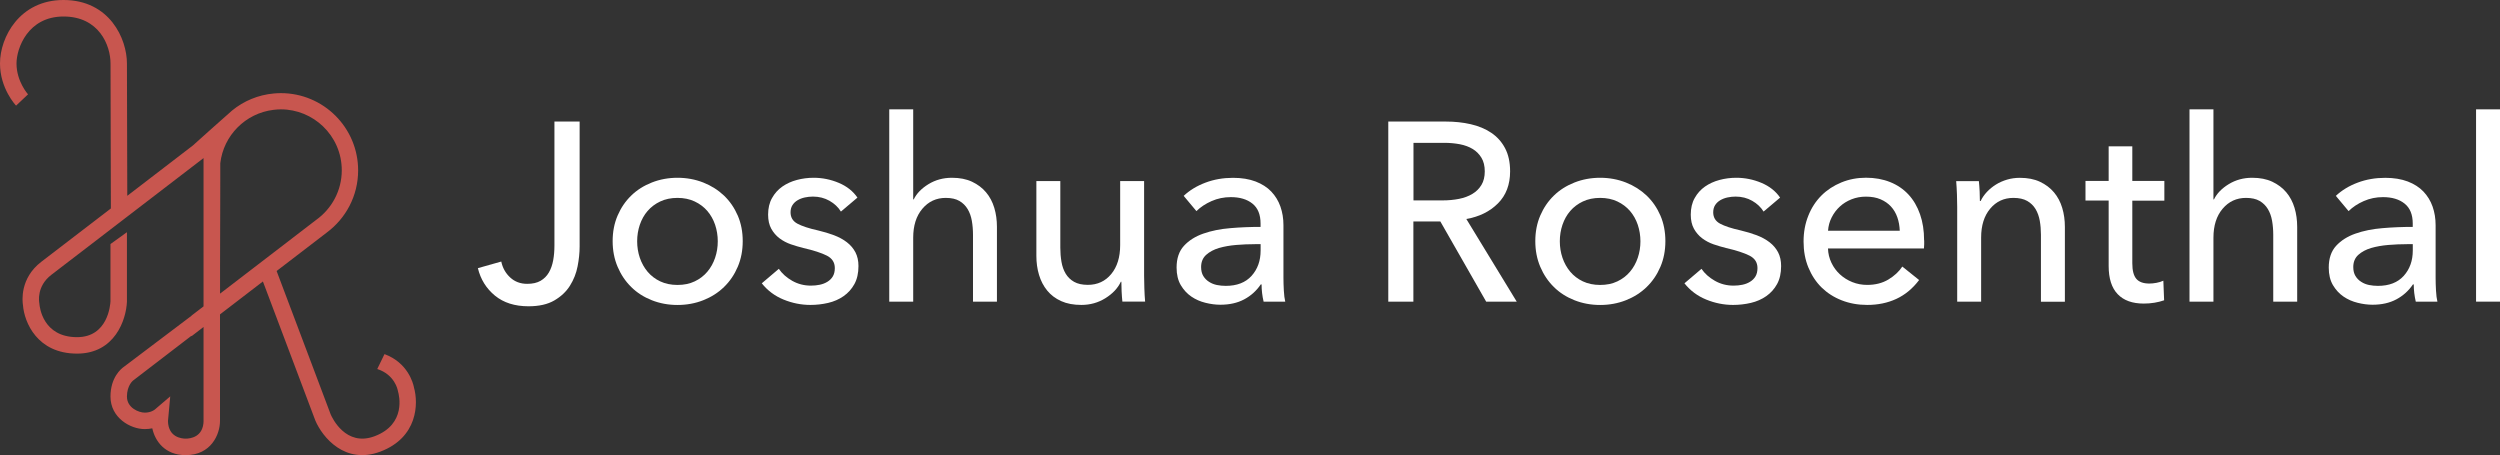<svg xmlns="http://www.w3.org/2000/svg" width="379" height="69" viewBox="0 0 379 69" fill="none"><rect x="0" y="0" width="379" height="69" fill="#333333" stroke="none"/><g clip-path="url(#clip0_54_20)"><path d="M75.989 39.636C76.194 40.616 76.647 41.42 77.343 42.064C78.038 42.708 78.901 43.03 79.925 43.03C80.745 43.03 81.425 42.876 81.952 42.569C82.479 42.262 82.896 41.845 83.204 41.318C83.511 40.791 83.73 40.177 83.862 39.467C83.994 38.758 84.052 38.011 84.052 37.214V18.428H87.872V37.368C87.872 38.319 87.769 39.321 87.564 40.374C87.36 41.428 86.972 42.408 86.408 43.308C85.845 44.208 85.055 44.954 84.038 45.546C83.021 46.139 81.718 46.432 80.123 46.432C78.038 46.432 76.34 45.89 75.03 44.815C73.721 43.732 72.857 42.35 72.447 40.652L75.996 39.65L75.989 39.636Z" fill="white"></path><path d="M112.597 36.556C112.597 37.968 112.348 39.27 111.843 40.447C111.338 41.633 110.65 42.65 109.758 43.513C108.872 44.376 107.818 45.042 106.611 45.517C105.404 45.993 104.101 46.234 102.711 46.234C101.321 46.234 100.026 45.993 98.818 45.517C97.611 45.042 96.565 44.376 95.694 43.513C94.816 42.65 94.135 41.633 93.63 40.447C93.126 39.262 92.877 37.968 92.877 36.556C92.877 35.144 93.126 33.849 93.63 32.678C94.135 31.508 94.816 30.498 95.694 29.65C96.565 28.801 97.611 28.143 98.818 27.667C100.026 27.192 101.328 26.95 102.711 26.95C104.094 26.95 105.396 27.192 106.611 27.667C107.818 28.143 108.865 28.808 109.758 29.65C110.643 30.498 111.338 31.508 111.843 32.678C112.348 33.849 112.597 35.144 112.597 36.556ZM108.814 36.578C108.814 35.707 108.675 34.873 108.411 34.076C108.14 33.278 107.745 32.583 107.233 31.983C106.714 31.384 106.077 30.901 105.316 30.542C104.555 30.184 103.684 30.001 102.704 30.001C101.723 30.001 100.853 30.184 100.092 30.542C99.331 30.901 98.694 31.384 98.174 31.983C97.655 32.583 97.267 33.286 96.996 34.076C96.726 34.873 96.594 35.707 96.594 36.578C96.594 37.448 96.726 38.282 96.996 39.08C97.267 39.877 97.662 40.579 98.174 41.194C98.694 41.808 99.331 42.298 100.092 42.657C100.853 43.015 101.723 43.198 102.704 43.198C103.684 43.198 104.555 43.023 105.316 42.657C106.077 42.298 106.714 41.808 107.233 41.194C107.753 40.579 108.14 39.877 108.411 39.08C108.682 38.282 108.814 37.448 108.814 36.578Z" fill="white"></path><path d="M127.487 32.079C127.077 31.413 126.499 30.864 125.753 30.44C125.006 30.016 124.172 29.803 123.243 29.803C122.833 29.803 122.416 29.847 122.006 29.935C121.597 30.023 121.231 30.169 120.909 30.359C120.587 30.55 120.331 30.798 120.141 31.091C119.95 31.384 119.848 31.757 119.848 32.188C119.848 32.956 120.192 33.534 120.887 33.907C121.582 34.281 122.621 34.624 124.011 34.932C124.882 35.136 125.694 35.385 126.441 35.663C127.187 35.949 127.838 36.3 128.387 36.724C128.936 37.148 129.368 37.653 129.682 38.245C129.989 38.838 130.143 39.533 130.143 40.331C130.143 41.413 129.938 42.32 129.528 43.066C129.119 43.813 128.57 44.42 127.889 44.895C127.209 45.371 126.426 45.715 125.555 45.919C124.677 46.124 123.777 46.227 122.855 46.227C121.465 46.227 120.111 45.956 118.787 45.415C117.462 44.873 116.365 44.054 115.487 42.949L118.07 40.755C118.56 41.472 119.233 42.079 120.097 42.569C120.96 43.059 121.904 43.301 122.936 43.301C123.397 43.301 123.843 43.257 124.267 43.169C124.692 43.081 125.08 42.935 125.424 42.723C125.767 42.518 126.046 42.247 126.25 41.911C126.455 41.574 126.558 41.15 126.558 40.638C126.558 39.789 126.155 39.16 125.343 38.75C124.531 38.341 123.345 37.953 121.772 37.594C121.158 37.441 120.528 37.251 119.899 37.038C119.27 36.819 118.699 36.519 118.18 36.131C117.667 35.744 117.25 35.261 116.928 34.683C116.606 34.105 116.445 33.388 116.445 32.539C116.445 31.567 116.643 30.718 117.045 30.016C117.441 29.306 117.967 28.728 118.604 28.282C119.248 27.836 119.98 27.499 120.806 27.28C121.626 27.06 122.475 26.95 123.353 26.95C124.663 26.95 125.928 27.206 127.15 27.718C128.372 28.231 129.316 28.977 129.989 29.957L127.48 32.079H127.487Z" fill="white"></path><path d="M138.521 30.228C138.96 29.328 139.707 28.56 140.76 27.916C141.814 27.272 142.999 26.95 144.309 26.95C145.495 26.95 146.504 27.148 147.36 27.55C148.209 27.953 148.919 28.479 149.482 29.152C150.046 29.818 150.463 30.608 150.734 31.508C151.004 32.408 151.136 33.373 151.136 34.398V45.737H147.507V35.605C147.507 34.858 147.448 34.149 147.331 33.476C147.214 32.803 147.002 32.21 146.695 31.698C146.387 31.186 145.97 30.769 145.443 30.462C144.916 30.155 144.229 30.001 143.38 30.001C141.938 30.001 140.76 30.55 139.831 31.647C138.902 32.744 138.441 34.207 138.441 36.036V45.737H134.811V16.577H138.441V30.228H138.521Z" fill="white"></path><path d="M170.153 45.729C170.102 45.268 170.066 44.749 170.036 44.164C170.007 43.586 170 43.103 170 42.715H169.919C169.458 43.696 168.675 44.522 167.585 45.203C166.495 45.883 165.273 46.227 163.941 46.227C162.756 46.227 161.739 46.037 160.875 45.649C160.012 45.261 159.309 44.727 158.753 44.047C158.197 43.366 157.787 42.576 157.517 41.676C157.246 40.777 157.114 39.811 157.114 38.787V27.448H160.744V37.551C160.744 38.297 160.802 39.014 160.919 39.694C161.036 40.374 161.248 40.974 161.556 41.486C161.863 41.998 162.287 42.415 162.829 42.723C163.37 43.03 164.066 43.184 164.914 43.184C166.378 43.184 167.563 42.635 168.463 41.545C169.363 40.455 169.817 38.992 169.817 37.17V27.448H173.446V41.794C173.446 42.284 173.461 42.913 173.483 43.681C173.505 44.449 173.549 45.137 173.6 45.722H170.168L170.153 45.729Z" fill="white"></path><path d="M191.102 33.893C191.102 32.532 190.693 31.523 189.866 30.864C189.046 30.206 187.949 29.884 186.588 29.884C185.556 29.884 184.59 30.081 183.676 30.484C182.761 30.886 182 31.391 181.378 32.005L179.446 29.694C180.346 28.845 181.444 28.179 182.746 27.689C184.041 27.199 185.439 26.958 186.932 26.958C188.241 26.958 189.383 27.148 190.349 27.514C191.315 27.887 192.105 28.392 192.72 29.035C193.334 29.679 193.802 30.44 194.11 31.31C194.417 32.188 194.571 33.125 194.571 34.127V42.108C194.571 42.723 194.593 43.374 194.629 44.054C194.666 44.734 194.739 45.298 194.842 45.729H191.563C191.359 44.859 191.256 43.981 191.256 43.11H191.139C190.473 44.091 189.632 44.844 188.615 45.386C187.598 45.927 186.398 46.197 185.007 46.197C184.29 46.197 183.537 46.102 182.754 45.905C181.971 45.715 181.254 45.4 180.61 44.961C179.966 44.522 179.432 43.944 179.007 43.227C178.583 42.511 178.371 41.618 178.371 40.565C178.371 39.175 178.744 38.077 179.49 37.265C180.236 36.453 181.21 35.839 182.424 35.414C183.632 34.99 184.993 34.712 186.515 34.588C188.029 34.456 189.566 34.398 191.102 34.398V33.893ZM190.217 37.017C189.317 37.017 188.388 37.053 187.422 37.134C186.456 37.214 185.585 37.368 184.802 37.594C184.019 37.829 183.368 38.172 182.856 38.633C182.344 39.094 182.088 39.716 182.088 40.484C182.088 41.025 182.197 41.472 182.417 41.837C182.636 42.196 182.922 42.496 183.288 42.723C183.646 42.957 184.049 43.118 184.48 43.206C184.919 43.293 185.366 43.337 185.827 43.337C187.524 43.337 188.827 42.832 189.741 41.816C190.656 40.799 191.11 39.518 191.11 37.975V37.009H190.224L190.217 37.017Z" fill="white"></path><path d="M214.283 45.729H210.464V18.428H219.222C220.532 18.428 221.783 18.559 222.961 18.83C224.147 19.101 225.179 19.532 226.064 20.125C226.949 20.718 227.652 21.493 228.164 22.459C228.676 23.424 228.932 24.602 228.932 25.985C228.932 27.989 228.318 29.613 227.081 30.842C225.844 32.079 224.249 32.861 222.296 33.198L229.935 45.729H225.303L218.359 33.578H214.269V45.729H214.283ZM214.283 30.381H218.681C219.581 30.381 220.415 30.301 221.191 30.147C221.959 29.994 222.639 29.745 223.217 29.394C223.796 29.05 224.249 28.596 224.586 28.04C224.922 27.484 225.091 26.797 225.091 25.977C225.091 25.158 224.922 24.47 224.586 23.914C224.249 23.358 223.81 22.919 223.254 22.583C222.698 22.247 222.054 22.012 221.308 21.866C220.561 21.727 219.778 21.654 218.952 21.654H214.283V30.367V30.381Z" fill="white"></path><path d="M252.472 36.556C252.472 37.968 252.223 39.27 251.718 40.447C251.213 41.633 250.525 42.65 249.632 43.513C248.747 44.376 247.693 45.042 246.486 45.517C245.279 45.993 243.976 46.234 242.586 46.234C241.196 46.234 239.901 45.993 238.693 45.517C237.486 45.042 236.44 44.376 235.569 43.513C234.691 42.65 234.01 41.633 233.505 40.447C233.001 39.262 232.752 37.968 232.752 36.556C232.752 35.144 233.001 33.849 233.505 32.678C234.01 31.508 234.691 30.498 235.569 29.65C236.44 28.801 237.486 28.143 238.693 27.667C239.901 27.192 241.203 26.95 242.586 26.95C243.969 26.95 245.271 27.192 246.486 27.667C247.693 28.143 248.74 28.808 249.632 29.65C250.518 30.498 251.213 31.508 251.718 32.678C252.223 33.849 252.472 35.144 252.472 36.556ZM248.689 36.578C248.689 35.707 248.55 34.873 248.286 34.076C248.015 33.278 247.62 32.583 247.108 31.983C246.589 31.384 245.952 30.901 245.191 30.542C244.43 30.184 243.559 30.001 242.579 30.001C241.598 30.001 240.727 30.184 239.967 30.542C239.206 30.901 238.569 31.384 238.049 31.983C237.53 32.583 237.142 33.286 236.871 34.076C236.601 34.873 236.469 35.707 236.469 36.578C236.469 37.448 236.601 38.282 236.871 39.08C237.142 39.877 237.537 40.579 238.049 41.194C238.569 41.808 239.206 42.298 239.967 42.657C240.727 43.015 241.598 43.198 242.579 43.198C243.559 43.198 244.43 43.023 245.191 42.657C245.952 42.298 246.589 41.808 247.108 41.194C247.628 40.579 248.015 39.877 248.286 39.08C248.557 38.282 248.689 37.448 248.689 36.578Z" fill="white"></path><path d="M267.362 32.079C266.952 31.413 266.374 30.864 265.628 30.44C264.881 30.016 264.047 29.803 263.118 29.803C262.708 29.803 262.291 29.847 261.881 29.935C261.472 30.023 261.106 30.169 260.784 30.359C260.462 30.55 260.206 30.798 260.016 31.091C259.825 31.384 259.723 31.757 259.723 32.188C259.723 32.956 260.067 33.534 260.762 33.907C261.457 34.281 262.496 34.624 263.886 34.932C264.757 35.136 265.569 35.385 266.316 35.663C267.062 35.949 267.713 36.3 268.262 36.724C268.811 37.148 269.242 37.653 269.557 38.245C269.864 38.838 270.018 39.533 270.018 40.331C270.018 41.413 269.813 42.32 269.403 43.066C268.994 43.813 268.445 44.42 267.764 44.895C267.084 45.371 266.301 45.715 265.43 45.919C264.552 46.124 263.652 46.227 262.73 46.227C261.34 46.227 259.986 45.956 258.662 45.415C257.337 44.873 256.24 44.054 255.362 42.949L257.945 40.755C258.435 41.472 259.108 42.079 259.972 42.569C260.835 43.059 261.779 43.301 262.811 43.301C263.272 43.301 263.718 43.257 264.142 43.169C264.567 43.081 264.955 42.935 265.299 42.723C265.642 42.518 265.92 42.247 266.125 41.911C266.33 41.574 266.433 41.15 266.433 40.638C266.433 39.789 266.03 39.16 265.218 38.75C264.406 38.341 263.22 37.953 261.647 37.594C261.033 37.441 260.403 37.251 259.774 37.038C259.145 36.819 258.574 36.519 258.055 36.131C257.542 35.744 257.125 35.261 256.803 34.683C256.481 34.105 256.32 33.388 256.32 32.539C256.32 31.567 256.518 30.718 256.92 30.016C257.315 29.306 257.842 28.728 258.479 28.282C259.123 27.836 259.855 27.499 260.681 27.28C261.501 27.06 262.35 26.95 263.228 26.95C264.538 26.95 265.803 27.206 267.025 27.718C268.247 28.231 269.191 28.977 269.864 29.957L267.355 32.079H267.362Z" fill="white"></path><path d="M291.706 36.439V37.053C291.706 37.258 291.692 37.463 291.67 37.668H277.123C277.145 38.436 277.321 39.153 277.643 39.833C277.965 40.513 278.396 41.099 278.938 41.596C279.479 42.093 280.101 42.481 280.811 42.767C281.521 43.052 282.274 43.191 283.065 43.191C284.301 43.191 285.362 42.92 286.27 42.379C287.17 41.837 287.879 41.186 288.392 40.411L290.938 42.452C289.957 43.747 288.809 44.698 287.484 45.312C286.16 45.927 284.689 46.227 283.065 46.227C281.674 46.227 280.387 45.993 279.208 45.532C278.023 45.071 277.013 44.42 276.157 43.586C275.308 42.752 274.643 41.742 274.152 40.557C273.662 39.372 273.421 38.063 273.421 36.621C273.421 35.18 273.662 33.9 274.138 32.708C274.613 31.515 275.279 30.491 276.128 29.642C276.977 28.794 277.986 28.136 279.143 27.66C280.299 27.184 281.55 26.943 282.889 26.943C284.228 26.943 285.45 27.163 286.54 27.601C287.638 28.04 288.56 28.669 289.321 29.489C290.082 30.308 290.667 31.31 291.077 32.481C291.487 33.651 291.692 34.968 291.692 36.431L291.706 36.439ZM288.004 34.975C287.974 34.259 287.857 33.578 287.638 32.949C287.418 32.32 287.096 31.771 286.672 31.31C286.248 30.849 285.721 30.484 285.091 30.213C284.462 29.942 283.723 29.811 282.874 29.811C282.106 29.811 281.374 29.942 280.694 30.213C280.013 30.484 279.421 30.849 278.923 31.31C278.418 31.771 278.008 32.32 277.686 32.949C277.365 33.578 277.182 34.251 277.13 34.975H288.011H288.004Z" fill="white"></path><path d="M299.997 27.455C300.048 27.916 300.084 28.435 300.114 29.021C300.143 29.606 300.15 30.081 300.15 30.469H300.267C300.501 29.979 300.816 29.525 301.211 29.101C301.606 28.677 302.067 28.304 302.579 27.982C303.092 27.66 303.662 27.411 304.277 27.228C304.892 27.046 305.536 26.958 306.209 26.958C307.394 26.958 308.404 27.155 309.26 27.558C310.109 27.96 310.819 28.487 311.382 29.16C311.945 29.825 312.363 30.616 312.633 31.515C312.904 32.415 313.036 33.381 313.036 34.405V45.744H309.406V35.597C309.406 34.851 309.348 34.142 309.231 33.476C309.114 32.81 308.902 32.218 308.594 31.698C308.287 31.186 307.862 30.769 307.321 30.462C306.78 30.155 306.084 30.001 305.236 30.001C303.794 30.001 302.616 30.55 301.709 31.64C300.794 32.73 300.34 34.193 300.34 36.014V45.737H296.711V31.391C296.711 30.901 296.696 30.272 296.675 29.503C296.645 28.735 296.609 28.048 296.557 27.462H299.989L299.997 27.455Z" fill="white"></path><path d="M328.116 30.418H323.258V39.913C323.258 41.018 323.463 41.801 323.872 42.276C324.282 42.752 324.941 42.986 325.841 42.986C326.177 42.986 326.536 42.949 326.924 42.876C327.312 42.803 327.655 42.701 327.963 42.554L328.08 45.525C327.641 45.678 327.158 45.803 326.631 45.89C326.104 45.978 325.555 46.022 324.992 46.022C323.265 46.022 321.948 45.546 321.041 44.595C320.126 43.644 319.672 42.218 319.672 40.316V30.403H316.16V27.433H319.672V22.188H323.258V27.433H328.116V30.403V30.418Z" fill="white"></path><path d="M335.638 30.228C336.077 29.328 336.824 28.56 337.878 27.916C338.931 27.272 340.117 26.95 341.426 26.95C342.612 26.95 343.621 27.148 344.478 27.55C345.326 27.953 346.036 28.479 346.6 29.152C347.163 29.818 347.58 30.608 347.851 31.508C348.122 32.408 348.253 33.373 348.253 34.398V45.737H344.624V35.605C344.624 34.858 344.565 34.149 344.448 33.476C344.331 32.803 344.119 32.21 343.812 31.698C343.504 31.186 343.087 30.769 342.56 30.462C342.034 30.155 341.346 30.001 340.497 30.001C339.056 30.001 337.877 30.55 336.948 31.647C336.019 32.744 335.558 34.207 335.558 36.036V45.737H331.929V16.577H335.558V30.228H335.638Z" fill="white"></path><path d="M365.771 33.893C365.771 32.532 365.361 31.523 364.534 30.864C363.714 30.206 362.617 29.884 361.256 29.884C360.224 29.884 359.258 30.081 358.344 30.484C357.429 30.886 356.668 31.391 356.046 32.005L354.114 29.694C355.014 28.845 356.112 28.179 357.414 27.689C358.709 27.199 360.107 26.958 361.6 26.958C362.91 26.958 364.051 27.148 365.017 27.514C365.983 27.887 366.773 28.392 367.388 29.035C368.002 29.679 368.471 30.44 368.778 31.31C369.085 32.188 369.239 33.125 369.239 34.127V42.108C369.239 42.723 369.261 43.374 369.297 44.054C369.334 44.734 369.407 45.298 369.51 45.729H366.232C366.027 44.859 365.924 43.981 365.924 43.11H365.807C365.141 44.091 364.3 44.844 363.283 45.386C362.266 45.927 361.066 46.197 359.675 46.197C358.958 46.197 358.205 46.102 357.422 45.905C356.639 45.715 355.922 45.4 355.278 44.961C354.634 44.522 354.1 43.944 353.675 43.227C353.251 42.511 353.039 41.618 353.039 40.565C353.039 39.175 353.412 38.077 354.158 37.265C354.905 36.453 355.878 35.839 357.092 35.414C358.3 34.99 359.661 34.712 361.183 34.588C362.697 34.456 364.234 34.398 365.771 34.398V33.893ZM364.885 37.017C363.985 37.017 363.056 37.053 362.09 37.134C361.124 37.214 360.253 37.368 359.47 37.594C358.688 37.829 358.036 38.172 357.524 38.633C357.012 39.094 356.756 39.716 356.756 40.484C356.756 41.025 356.866 41.472 357.085 41.837C357.305 42.196 357.59 42.496 357.956 42.723C358.314 42.957 358.717 43.118 359.148 43.206C359.588 43.293 360.034 43.337 360.495 43.337C362.192 43.337 363.495 42.832 364.41 41.816C365.324 40.799 365.778 39.518 365.778 37.975V37.009H364.892L364.885 37.017Z" fill="white"></path><path d="M379 45.729H375.371V16.577H379V45.729Z" fill="white"></path><path d="M62.752 58.707C62.628 58.085 61.83 54.991 58.289 53.681L57.191 55.942C59.854 56.798 60.294 59.109 60.308 59.205L60.345 59.365C60.491 59.863 61.64 64.303 56.788 66.132C52.42 67.778 50.349 63.331 50.13 62.818L47.254 55.181L41.935 41.084L49.559 35.239C52.435 33.095 54.293 29.686 54.293 25.831C54.293 19.364 49.047 14.119 42.579 14.119C42.22 14.119 41.876 14.141 41.525 14.17C39.132 14.382 36.952 15.311 35.196 16.745C34.735 17.118 29.239 22.056 29.239 22.056L19.295 29.686C19.281 24.353 19.244 12.312 19.244 9.62C19.244 5.896 16.632 0 9.622 0C2.985 0 0 5.626 0 9.62C0 13.395 2.334 15.904 2.437 16.014L4.251 14.302C4.251 14.302 2.502 12.37 2.502 9.627C2.502 7.301 4.244 2.502 9.629 2.502C15.015 2.502 16.756 6.869 16.756 9.627C16.756 12.729 16.8 28.223 16.808 31.603L6.271 39.679C3 42.189 3.381 45.62 3.483 46.271C3.681 48.853 5.634 53.608 11.685 53.608C17.407 53.608 19.134 48.48 19.244 45.722V35.202L16.749 36.995V45.663C16.727 46.219 16.354 51.114 11.685 51.114C6.498 51.114 6.007 46.556 5.971 46.037L5.949 45.876C5.934 45.773 5.51 43.403 7.785 41.662L30.857 23.966V25.817C30.857 25.817 30.857 25.824 30.857 25.831C30.857 25.838 30.857 25.838 30.857 25.846V40.608C30.857 40.704 30.857 40.806 30.857 40.894V46.446L29.027 47.851V47.873L18.747 55.635C18.381 55.891 16.749 57.207 16.749 60.119C16.749 63.338 19.764 65.05 21.944 65.05C22.361 65.05 22.742 65.006 23.086 64.933C23.503 66.857 24.988 69 28.157 69C31.969 69 33.352 65.891 33.352 63.806V47.661L39.857 42.671L44.906 56.059L47.803 63.748C48.886 66.293 52.303 70.478 57.659 68.466C63.323 66.33 63.469 61.187 62.745 58.707H62.752ZM30.864 63.791C30.827 66.308 28.786 66.498 28.164 66.498C27.542 66.498 25.53 66.308 25.464 63.85L25.808 60.09L23.451 62.102C23.451 62.102 22.91 62.555 21.944 62.555C21.029 62.555 19.244 61.824 19.244 60.126C19.244 58.429 20.151 57.712 20.166 57.697L29.027 50.901V50.975L30.857 49.57V63.791H30.864ZM33.359 44.53V40.572C33.359 38.304 33.374 35.634 33.381 33.066C33.381 30.791 33.395 28.611 33.395 26.87C33.395 26.043 33.395 25.334 33.395 24.748C33.886 20.527 37.215 17.177 41.43 16.657C41.803 16.614 42.184 16.577 42.571 16.577C45.052 16.577 47.306 17.565 48.967 19.152C50.723 20.835 51.813 23.198 51.813 25.817C51.813 28.926 50.269 31.669 47.92 33.344L33.352 44.522L33.359 44.53Z" fill="#C8564F"></path></g><defs><clipPath id="clip0_54_20"><rect width="379" height="69" fill="white"></rect></clipPath></defs></svg>